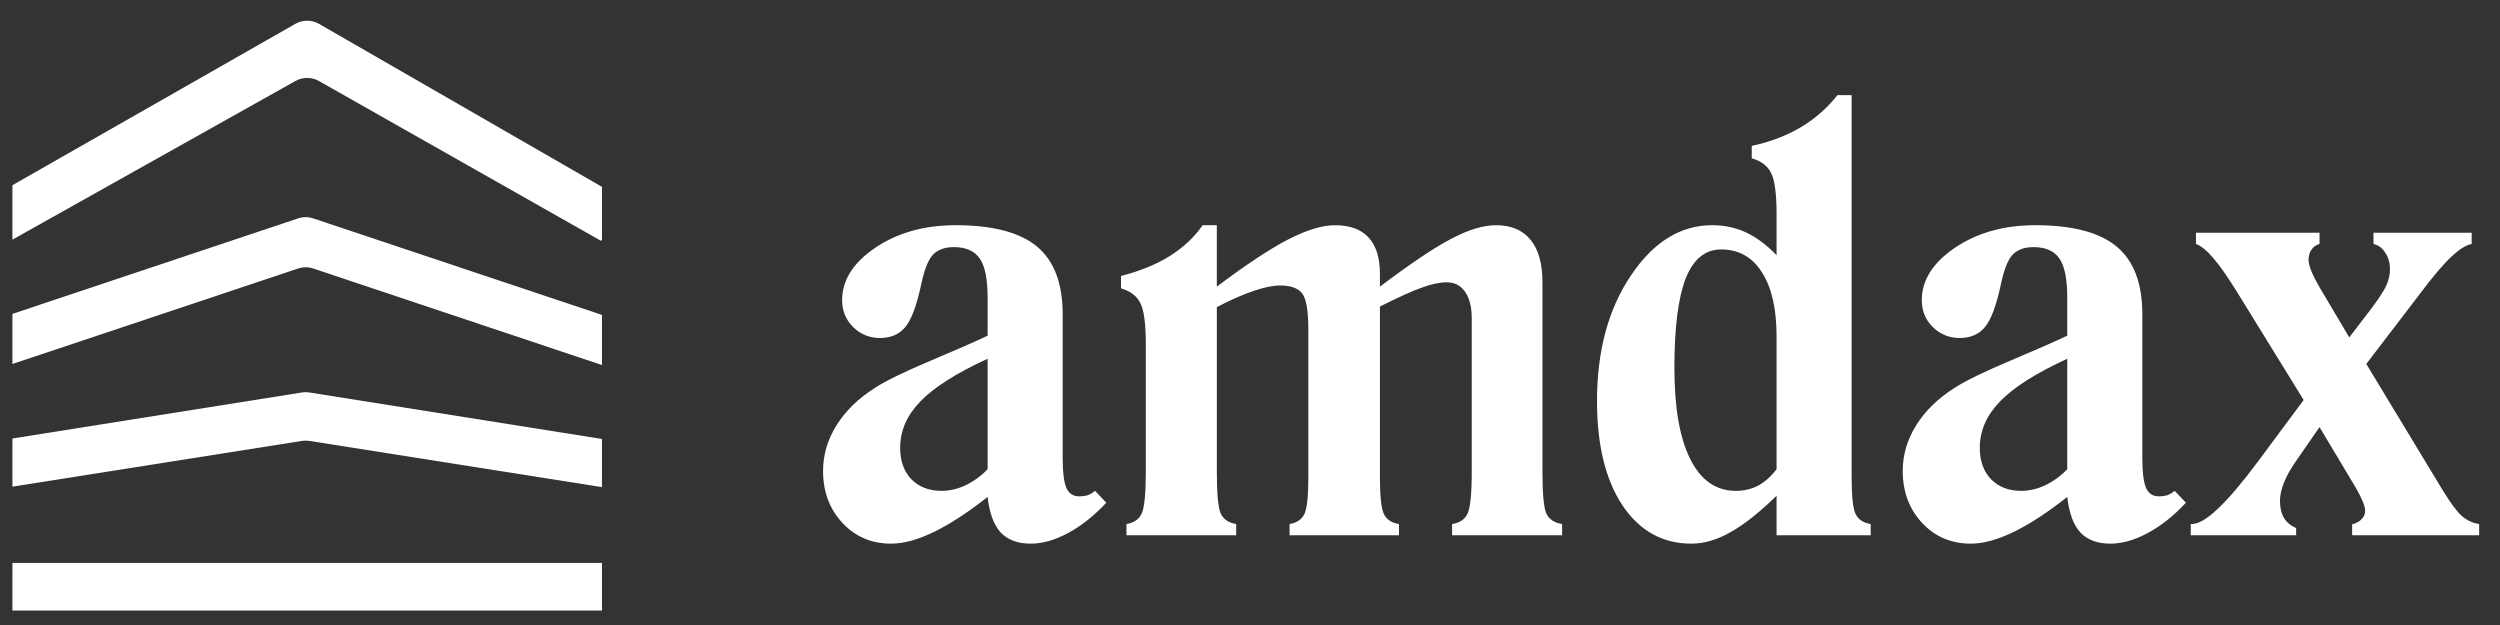 <svg width="164" height="41" viewBox="0 0 164 41" fill="none" xmlns="http://www.w3.org/2000/svg">
<rect x="0" y="0" width="164" height="41" fill="#333333" stroke="none"/>
<g clip-path="url(#clip0_6181_5590)">
<path fill-rule="evenodd" clip-rule="evenodd" d="M0.815 12.149L19.373 1.566C19.611 1.43 19.88 1.359 20.155 1.359C20.429 1.36 20.698 1.432 20.935 1.569L39.49 12.257V15.707L39.428 15.8L20.925 5.316C20.69 5.182 20.425 5.112 20.154 5.111C19.884 5.111 19.618 5.18 19.383 5.312L0.815 15.72V12.149ZM0.815 40.051H39.489V36.928H0.816L0.815 40.051ZM0.815 31.924L19.806 28.924C19.968 28.899 20.134 28.899 20.295 28.924L39.489 31.956V28.797L20.297 25.747C20.134 25.721 19.967 25.721 19.804 25.747L0.816 28.765L0.815 31.924ZM0.815 23.878L19.552 17.614C19.875 17.506 20.224 17.506 20.548 17.614L39.489 23.947V20.659L20.548 14.327C20.225 14.219 19.875 14.219 19.552 14.327L0.815 20.591V23.878Z" fill="white"/>
<path d="M64.788 23.534C62.73 24.479 61.259 25.414 60.375 26.334C59.492 27.243 59.05 28.258 59.05 29.381C59.05 30.238 59.295 30.927 59.788 31.443C60.293 31.947 60.95 32.2 61.758 32.2C62.288 32.2 62.812 32.08 63.33 31.84C63.875 31.577 64.369 31.218 64.788 30.781V23.534ZM72.571 32.976C71.775 33.834 70.942 34.496 70.071 34.963C69.213 35.429 68.392 35.663 67.61 35.663C66.764 35.663 66.107 35.417 65.64 34.925C65.185 34.42 64.902 33.645 64.788 32.597C63.513 33.606 62.344 34.37 61.284 34.886C60.223 35.405 59.283 35.663 58.462 35.663C57.175 35.663 56.108 35.208 55.263 34.3C54.417 33.392 53.993 32.257 53.993 30.895C53.993 29.835 54.29 28.832 54.884 27.886C55.477 26.94 56.322 26.12 57.421 25.427C58.128 24.972 59.333 24.386 61.039 23.666C62.742 22.947 63.992 22.398 64.788 22.021V19.542C64.788 18.318 64.617 17.46 64.276 16.968C63.935 16.464 63.367 16.211 62.572 16.211C61.966 16.211 61.505 16.382 61.19 16.722C60.886 17.05 60.634 17.694 60.432 18.652C60.129 20.065 59.775 21.005 59.372 21.472C58.981 21.938 58.431 22.172 57.724 22.172C57.397 22.177 57.073 22.115 56.77 21.992C56.468 21.868 56.193 21.685 55.962 21.453C55.483 20.973 55.243 20.387 55.243 19.693C55.243 18.381 55.969 17.233 57.421 16.249C58.885 15.266 60.641 14.773 62.685 14.773C65.122 14.773 66.903 15.24 68.026 16.173C69.15 17.107 69.712 18.589 69.712 20.62V30.118C69.712 31.002 69.793 31.633 69.957 32.011C70.122 32.377 70.4 32.559 70.791 32.559C71.005 32.559 71.195 32.535 71.359 32.484C71.522 32.42 71.681 32.327 71.832 32.2L72.571 32.976ZM73.897 35.114V34.376C74.376 34.3 74.704 34.079 74.882 33.714C75.071 33.336 75.165 32.408 75.165 30.932V22.588C75.165 21.238 75.045 20.337 74.805 19.882C74.578 19.416 74.155 19.094 73.537 18.917V18.104C74.773 17.788 75.841 17.353 76.737 16.797C77.633 16.23 78.353 15.556 78.896 14.774H79.823V18.804C81.718 17.378 83.271 16.349 84.483 15.719C85.707 15.088 86.736 14.774 87.57 14.774C88.554 14.774 89.293 15.045 89.785 15.587C90.277 16.116 90.523 16.917 90.523 17.99V18.804C92.531 17.29 94.09 16.243 95.202 15.663C96.324 15.07 97.303 14.774 98.136 14.774C99.133 14.774 99.892 15.095 100.409 15.738C100.926 16.369 101.185 17.297 101.185 18.52V30.932C101.185 32.408 101.273 33.336 101.451 33.714C101.64 34.079 101.981 34.3 102.473 34.377V35.114H95.258V34.376C95.751 34.3 96.085 34.079 96.262 33.714C96.451 33.336 96.546 32.408 96.546 30.932V20.885C96.546 20.141 96.401 19.56 96.11 19.144C95.82 18.728 95.422 18.52 94.917 18.52C94.45 18.52 93.907 18.634 93.289 18.86C92.67 19.075 91.748 19.491 90.523 20.109V31.273C90.523 32.559 90.612 33.379 90.789 33.733C90.965 34.086 91.293 34.3 91.773 34.377V35.114H84.596V34.376C85.063 34.3 85.385 34.086 85.562 33.733C85.739 33.379 85.827 32.56 85.827 31.273V21.623C85.827 20.399 85.694 19.611 85.43 19.257C85.164 18.905 84.678 18.728 83.972 18.728C83.504 18.728 82.923 18.847 82.229 19.087C81.547 19.315 80.745 19.667 79.824 20.147V30.932C79.824 32.408 79.912 33.336 80.089 33.714C80.279 34.079 80.613 34.3 81.093 34.377V35.114H73.897ZM116.543 30.781V22.058C116.543 20.255 116.222 18.854 115.578 17.858C114.946 16.861 114.056 16.363 112.908 16.363C111.86 16.363 111.083 16.999 110.578 18.274C110.086 19.548 109.84 21.503 109.84 24.139C109.84 26.738 110.187 28.731 110.882 30.118C111.575 31.506 112.573 32.2 113.873 32.2C114.403 32.2 114.89 32.087 115.332 31.859C115.773 31.62 116.177 31.26 116.543 30.781ZM116.543 35.114V32.522C115.433 33.606 114.429 34.401 113.532 34.906C112.649 35.41 111.791 35.663 110.957 35.663C109.063 35.663 107.554 34.824 106.431 33.147C105.32 31.468 104.764 29.192 104.764 26.316C104.764 23.023 105.503 20.279 106.98 18.085C108.457 15.877 110.237 14.773 112.321 14.773C113.116 14.773 113.854 14.931 114.536 15.246C115.218 15.562 115.887 16.06 116.543 16.741V14.073C116.543 12.711 116.423 11.803 116.183 11.348C115.956 10.882 115.533 10.56 114.915 10.384V9.57C116.102 9.317 117.169 8.914 118.115 8.359C119.046 7.806 119.867 7.088 120.54 6.239H121.467V31.273C121.467 32.559 121.555 33.379 121.732 33.733C121.909 34.086 122.237 34.3 122.717 34.377V35.114H116.543ZM135.613 23.534C133.555 24.479 132.085 25.414 131.201 26.334C130.317 27.243 129.875 28.258 129.875 29.381C129.875 30.238 130.122 30.927 130.614 31.443C131.119 31.947 131.775 32.2 132.583 32.2C133.113 32.2 133.638 32.08 134.155 31.84C134.701 31.577 135.194 31.218 135.613 30.781V23.534ZM143.397 32.976C142.602 33.834 141.768 34.496 140.897 34.963C140.039 35.429 139.218 35.663 138.435 35.663C137.589 35.663 136.933 35.417 136.466 34.925C136.012 34.42 135.727 33.645 135.613 32.597C134.338 33.606 133.171 34.37 132.11 34.886C131.05 35.405 130.109 35.663 129.289 35.663C128.001 35.663 126.934 35.208 126.088 34.3C125.243 33.392 124.819 32.257 124.819 30.895C124.819 29.835 125.116 28.832 125.709 27.886C126.302 26.94 127.149 26.12 128.247 25.427C128.954 24.972 130.16 24.386 131.864 23.666C133.568 22.947 134.818 22.398 135.613 22.021V19.542C135.613 18.318 135.443 17.46 135.103 16.968C134.762 16.464 134.193 16.211 133.398 16.211C132.792 16.211 132.331 16.382 132.015 16.722C131.713 17.05 131.46 17.694 131.258 18.652C130.955 20.065 130.602 21.005 130.197 21.472C129.806 21.938 129.257 22.172 128.55 22.172C127.868 22.172 127.281 21.932 126.789 21.453C126.309 20.973 126.069 20.387 126.069 19.693C126.069 18.381 126.795 17.233 128.247 16.249C129.712 15.266 131.466 14.773 133.512 14.773C135.948 14.773 137.728 15.24 138.852 16.173C139.975 17.107 140.537 18.589 140.537 20.62V30.118C140.537 31.002 140.619 31.633 140.783 32.011C140.948 32.377 141.225 32.559 141.617 32.559C141.832 32.559 142.021 32.535 142.185 32.484C142.349 32.42 142.507 32.327 142.658 32.2L143.397 32.976ZM150.627 30.232C150.273 30.736 150.008 31.21 149.832 31.651C149.654 32.093 149.566 32.496 149.566 32.862C149.566 33.304 149.654 33.676 149.832 33.978C150.008 34.269 150.273 34.489 150.627 34.641V35.114H143.714V34.376H143.791C144.22 34.376 144.794 34.036 145.513 33.355C146.233 32.673 147.104 31.646 148.127 30.27L151.119 26.24L146.744 19.144C146.126 18.147 145.608 17.41 145.192 16.93C144.775 16.439 144.396 16.13 144.055 16.003V15.266H152.161V16.003C151.943 16.059 151.754 16.194 151.631 16.382C151.504 16.558 151.441 16.786 151.441 17.063C151.441 17.265 151.523 17.555 151.687 17.933C151.852 18.299 152.092 18.74 152.407 19.257L154.112 22.134L155.474 20.355C156.018 19.637 156.371 19.1 156.535 18.747C156.699 18.381 156.782 18.021 156.782 17.668C156.782 17.252 156.681 16.893 156.478 16.59C156.289 16.275 156.03 16.079 155.702 16.003V15.266H162.141V16.003C161.762 16.079 161.32 16.357 160.815 16.836C160.31 17.303 159.653 18.072 158.845 19.145L155.229 23.875L160.266 32.2C160.771 33.02 161.187 33.575 161.516 33.866C161.844 34.143 162.216 34.313 162.633 34.377V35.114H154.301V34.396C154.578 34.319 154.787 34.206 154.925 34.055C155 33.981 155.059 33.892 155.098 33.794C155.137 33.697 155.156 33.592 155.152 33.486C155.152 33.31 155.083 33.077 154.944 32.786C154.818 32.484 154.603 32.087 154.301 31.595L152.161 28.018L150.627 30.232Z" fill="white"/>
</g>
<defs>
<clipPath id="clip0_6181_5590">
<rect width="162.727" height="40" fill="white" transform="translate(0.812 0.5)"/>
</clipPath>
</defs>
</svg>
